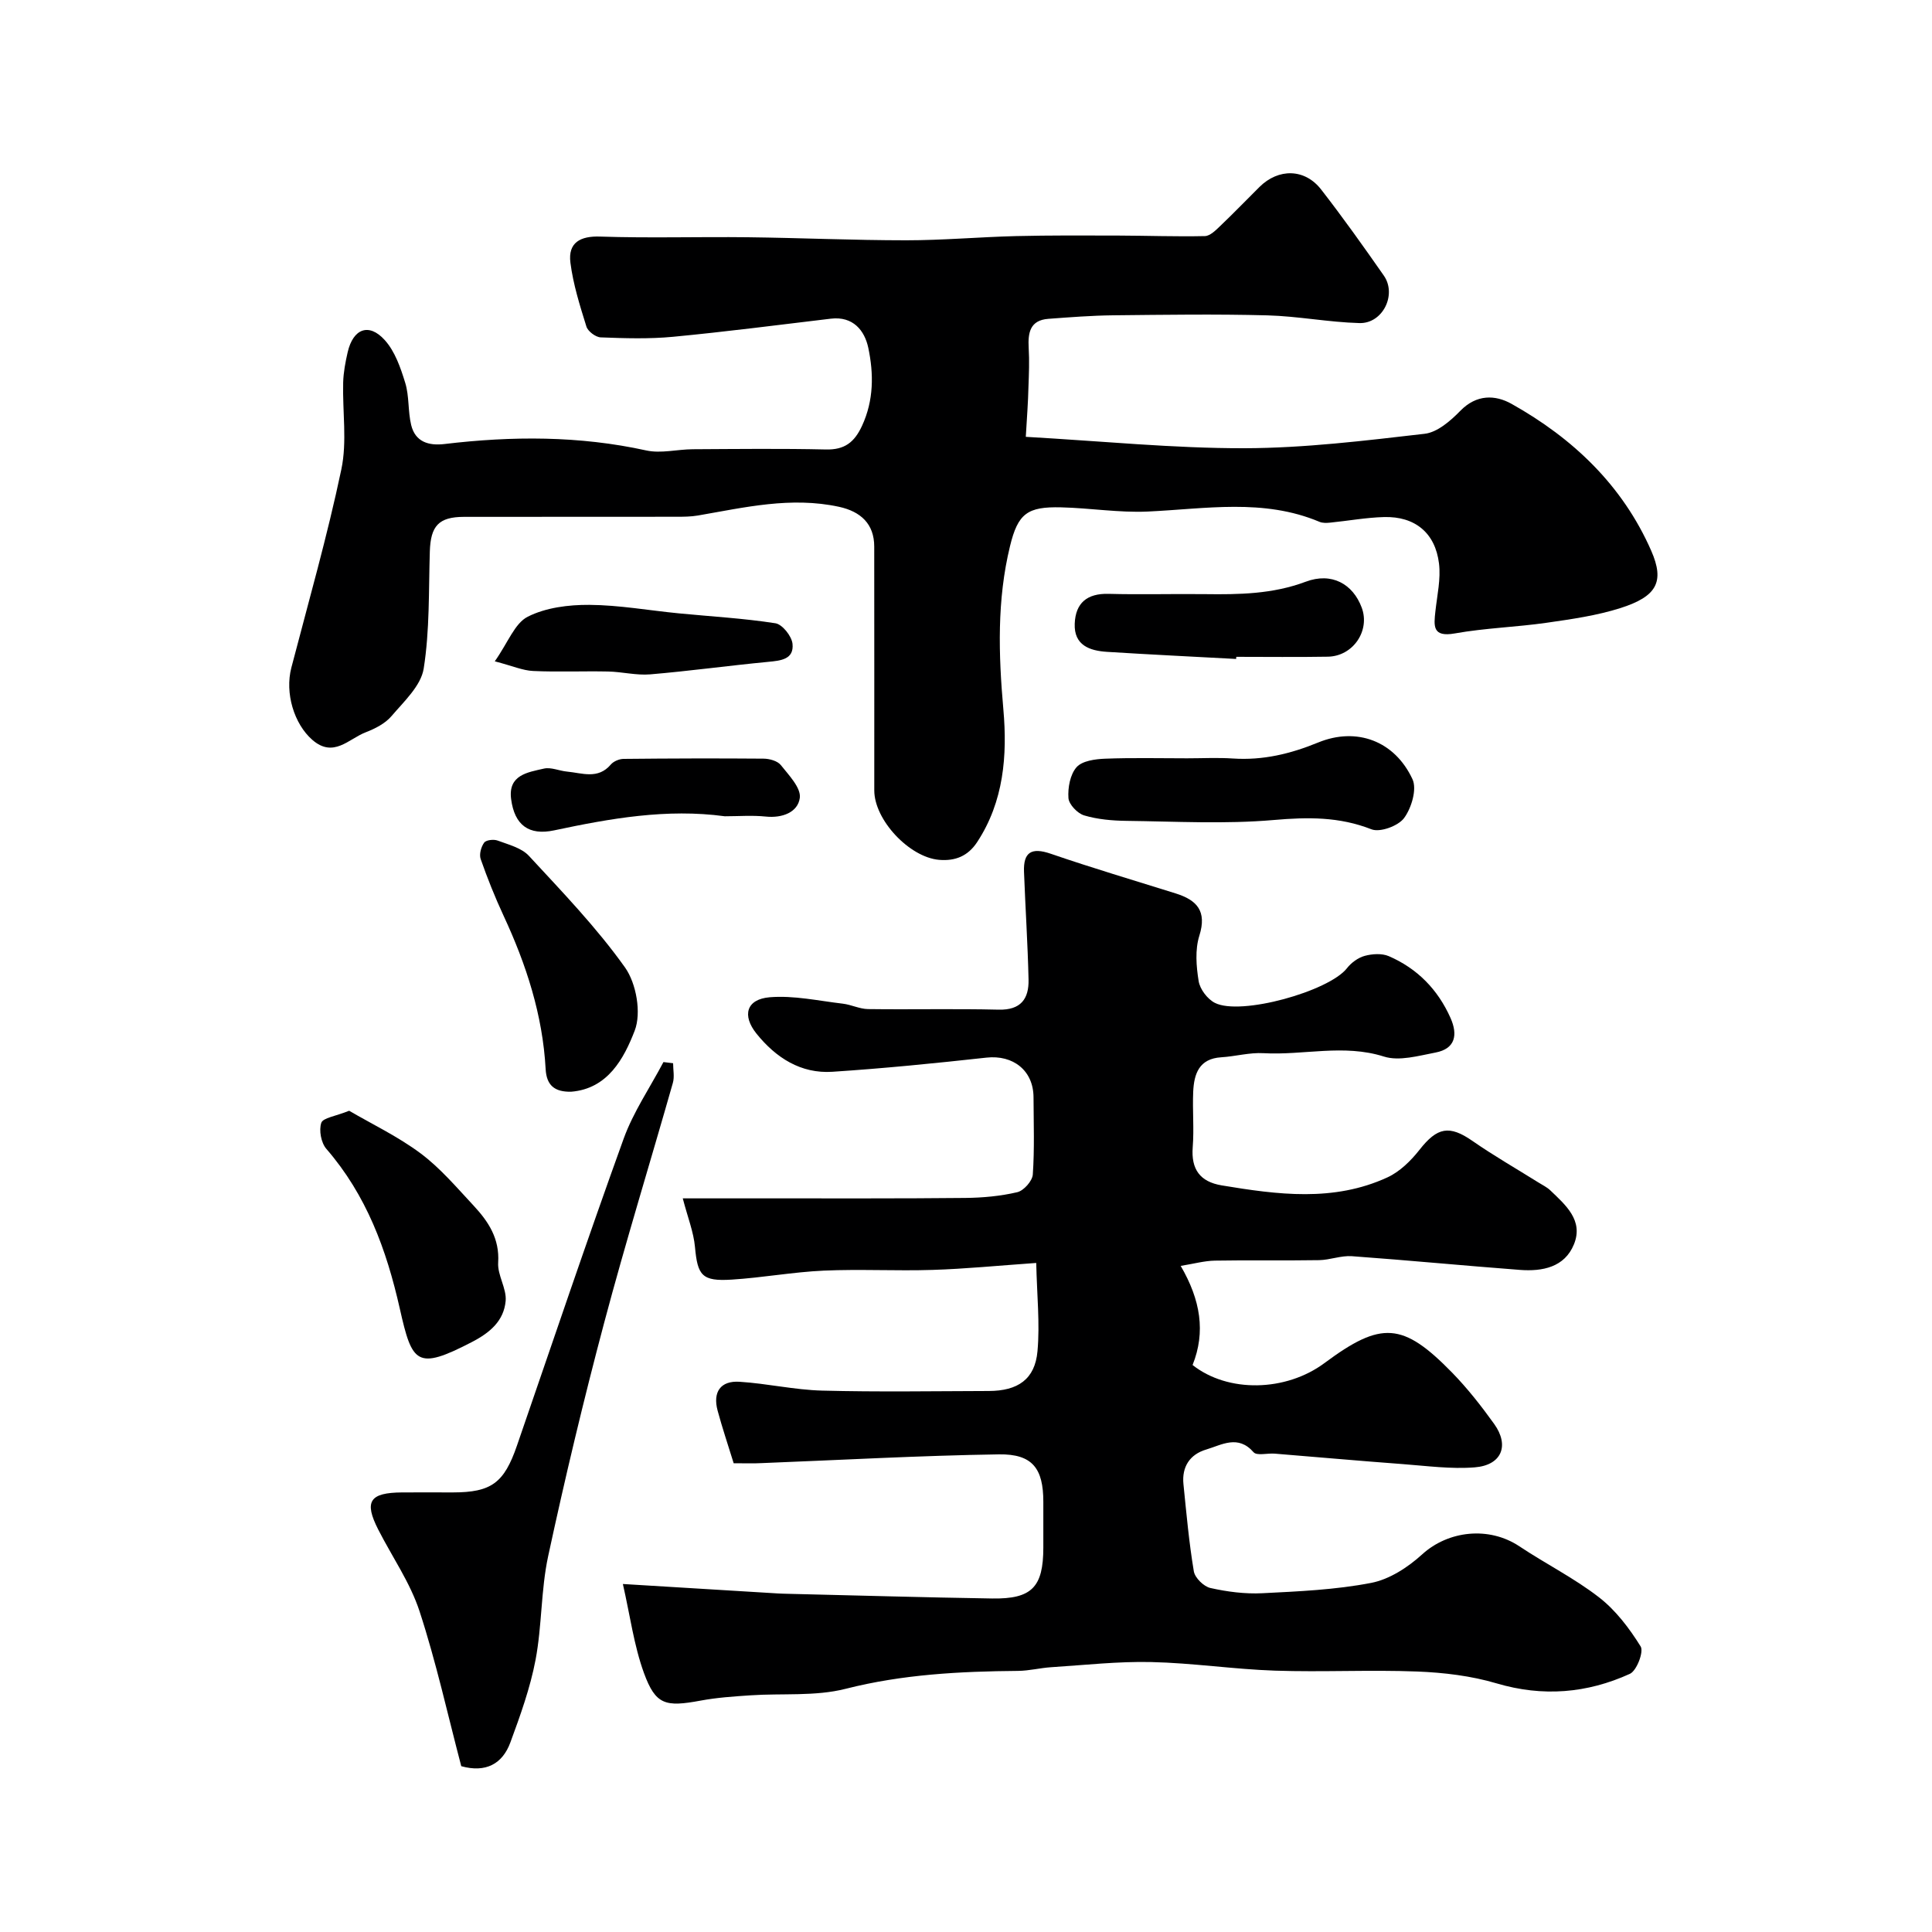 <svg enable-background="new 0 0 400 400" viewBox="0 0 400 400" xmlns="http://www.w3.org/2000/svg"><g fill="#000001"><path d="m151.9 302.95c-1.16-3.76-2.36-7.31-3.33-10.91-1.03-3.84.61-6.21 4.54-5.96 5.72.36 11.39 1.68 17.1 1.83 11.49.3 23 .11 34.49.08 6.04-.01 9.58-2.43 10.1-8.23.52-5.79-.12-11.68-.26-18.28-7.98.56-14.71 1.23-21.46 1.44-7.52.24-15.06-.19-22.56.15-6.35.29-12.66 1.46-19.02 1.86-6.17.39-7.07-.84-7.61-6.73-.28-3.11-1.5-6.13-2.53-10.09h17.9c13.54-.01 27.07.05 40.61-.09 3.6-.04 7.26-.37 10.75-1.19 1.33-.31 3.11-2.31 3.21-3.65.37-5.31.17-10.66.15-15.99-.02-5.56-4.23-8.83-9.75-8.22-10.61 1.17-21.23 2.23-31.88 2.93-6.55.43-11.7-2.91-15.7-7.86-3.08-3.81-2.12-7.17 2.72-7.57 4.97-.41 10.09.74 15.13 1.33 1.76.21 3.46 1.09 5.2 1.12 9.02.12 18.04-.1 27.06.12 4.59.11 6.28-2.24 6.19-6.23-.17-7.44-.66-14.87-.94-22.3-.16-4.1 1.56-5.12 5.54-3.75 8.55 2.94 17.22 5.5 25.85 8.21 4.4 1.38 6.52 3.64 4.91 8.76-.91 2.89-.64 6.34-.14 9.41.27 1.67 1.82 3.71 3.35 4.49 5.34 2.73 23.66-2.41 27.36-7.18.89-1.14 2.31-2.18 3.68-2.55 1.55-.42 3.54-.55 4.97.06 5.9 2.55 10.17 6.91 12.79 12.81 1.53 3.46 1.02 6.36-3.12 7.15-3.52.67-7.51 1.83-10.67.83-8.37-2.65-16.65-.23-24.93-.7-2.89-.17-5.83.67-8.76.85-4.59.28-5.63 3.44-5.8 7.12-.17 3.83.2 7.68-.1 11.49-.36 4.6 1.53 7.16 5.99 7.91 11.57 1.92 23.18 3.48 34.33-1.66 2.56-1.18 4.85-3.44 6.63-5.7 3.68-4.7 6.19-5.16 10.97-1.84 4.42 3.07 9.1 5.75 13.67 8.61.82.52 1.74.95 2.43 1.61 3.19 3.05 6.92 6.24 4.91 11.18-1.93 4.75-6.52 5.65-11.17 5.3-11.61-.88-23.2-2-34.81-2.84-2.23-.16-4.52.78-6.78.82-7.19.12-14.39-.03-21.59.1-2.16.04-4.31.64-7.07 1.09 4.11 7.05 5.2 13.68 2.46 20.52 7.32 5.79 19.3 5.55 27.32-.41 11.74-8.72 16.19-8.48 26.4 1.97 3.19 3.27 6.05 6.92 8.72 10.64 3.22 4.49 1.55 8.55-4.02 8.99-4.91.39-9.92-.3-14.87-.67-8.85-.66-17.7-1.45-26.55-2.17-1.49-.12-3.69.48-4.37-.29-3.22-3.69-6.59-1.52-9.81-.56-3.38 1-5.07 3.57-4.71 7.16.61 6.03 1.15 12.09 2.15 18.06.23 1.35 2.06 3.15 3.44 3.45 3.49.78 7.17 1.26 10.74 1.08 7.54-.38 15.16-.71 22.54-2.14 3.79-.73 7.63-3.24 10.56-5.91 5.39-4.91 13.82-5.87 20.14-1.65 5.43 3.62 11.34 6.57 16.47 10.55 3.46 2.68 6.29 6.42 8.62 10.17.68 1.09-.82 5.03-2.23 5.67-8.86 4.03-18.02 4.81-27.61 1.97-5.26-1.56-10.9-2.23-16.4-2.45-9.82-.38-19.67.15-29.49-.18-8.53-.29-17.04-1.59-25.57-1.78-6.91-.16-13.85.63-20.77 1.07-2.28.15-4.55.74-6.83.76-12.02.1-23.9.71-35.7 3.71-6.29 1.6-13.14.9-19.73 1.35-3.44.23-6.9.46-10.28 1.09-7.31 1.36-9.33.9-11.75-5.72-2.07-5.69-2.86-11.85-4.36-18.42 11.79.72 21.97 1.34 32.15 1.96.66.04 1.33.05 2 .07 14.1.33 28.2.75 42.3.97 8.23.13 10.59-2.36 10.6-10.52 0-3.17 0-6.33 0-9.5 0-6.88-2.23-9.92-9.18-9.82-16.37.25-32.73 1.17-49.1 1.81-1.66.09-3.32.03-5.83.03z"/><path d="m212.38 90.44c16.01.91 30.64 2.39 45.27 2.36 12.45-.03 24.92-1.56 37.31-2.99 2.63-.3 5.36-2.68 7.38-4.75 3.35-3.44 7.22-3.35 10.62-1.44 12.71 7.12 22.97 16.87 28.91 30.41 2.81 6.42 1.16 9.45-6.33 11.85-4.92 1.57-10.14 2.31-15.28 3.05-6.32.91-12.76 1.09-19.03 2.21-4.7.84-4.38-1.55-4.04-4.63.36-3.28 1.13-6.64.74-9.84-.77-6.35-4.99-9.79-11.37-9.62-3.74.1-7.46.79-11.2 1.16-.71.07-1.53.1-2.17-.17-11.62-4.89-23.6-2.68-35.56-2.13-5.95.27-11.95-.73-17.94-.87-6.97-.17-8.94 1.26-10.58 8.04-2.72 11.17-2.38 22.42-1.37 33.85.83 9.43.1 19.02-5.44 27.43-1.89 2.87-4.51 3.95-7.89 3.66-6.14-.54-13.4-8.25-13.4-14.38 0-16.83.01-33.65-.01-50.48 0-4.68-2.79-7.25-7.28-8.23-9.97-2.16-19.55.13-29.22 1.8-1.46.25-2.97.26-4.46.26-14.66.02-29.32 0-43.98.02-5.23.01-6.91 1.87-7.07 7.18-.25 8.1-.01 16.3-1.27 24.24-.57 3.56-4.08 6.8-6.67 9.84-1.31 1.54-3.41 2.6-5.35 3.35-3.51 1.35-6.66 5.4-11.06 1.54-3.75-3.29-5.69-9.65-4.32-14.92 3.56-13.66 7.45-27.25 10.35-41.05 1.22-5.77.22-11.99.38-18.01.06-2.09.46-4.2.93-6.25 1.12-4.87 4.38-6.16 7.66-2.54 2.13 2.34 3.3 5.75 4.26 8.88.85 2.77.54 5.88 1.23 8.73.85 3.49 3.6 4.32 6.9 3.93 13.99-1.67 27.9-1.72 41.77 1.33 3.04.67 6.41-.23 9.62-.25 9.19-.05 18.39-.16 27.58.05 3.87.09 5.89-1.49 7.47-4.89 2.46-5.31 2.43-10.8 1.3-16.16-.76-3.58-3.14-6.58-7.76-6.03-10.89 1.3-21.76 2.71-32.68 3.75-4.95.47-9.98.31-14.96.12-1.05-.04-2.65-1.25-2.96-2.24-1.35-4.33-2.74-8.73-3.31-13.21-.54-4.21 2.09-5.56 6.14-5.42 10.18.34 20.38.02 30.57.14 10.94.13 21.88.63 32.81.63 7.58 0 15.16-.68 22.74-.87 7.04-.17 14.09-.13 21.14-.11 5.99.02 11.97.24 17.95.11 1.08-.02 2.25-1.2 3.16-2.07 2.77-2.64 5.43-5.4 8.15-8.1 3.93-3.9 9.39-3.84 12.78.54 4.5 5.79 8.76 11.78 12.96 17.8 2.75 3.93-.21 9.97-5.04 9.84-6.37-.17-12.72-1.43-19.1-1.6-10.63-.28-21.28-.12-31.92-.01-4.46.05-8.92.4-13.38.73-3.82.28-4.26 2.89-4.08 6.04.16 2.68.05 5.37-.05 8.06-.07 3.14-.31 6.26-.55 10.33z"/><path d="m139.36 220.13c0 1.36.31 2.81-.05 4.07-4.71 16.56-9.8 33.02-14.22 49.65-4.26 16.01-8.11 32.15-11.6 48.34-1.51 7.02-1.27 14.4-2.61 21.47-1.11 5.83-3.16 11.52-5.22 17.11-1.64 4.44-5.1 6.31-10.16 4.9-2.79-10.58-5.18-21.5-8.64-32.08-1.94-5.93-5.67-11.26-8.54-16.89-2.99-5.86-1.81-7.67 4.97-7.71 3.5-.02 7 0 10.49 0 7.97-.01 10.59-1.97 13.25-9.69 7.3-21.18 14.46-42.42 22.07-63.49 2.01-5.58 5.47-10.63 8.26-15.92.66.08 1.33.16 2 .24z"/><path d="m72.29 229.97c4.73 2.77 10.11 5.33 14.8 8.83 4.08 3.05 7.47 7.07 10.98 10.83 3.04 3.27 5.39 6.8 5.07 11.77-.17 2.61 1.78 5.37 1.55 7.95-.38 4.1-3.19 6.54-7.02 8.52-11.41 5.91-12.34 4.41-14.89-6.91-2.78-12.32-6.91-23.51-15.22-33.11-1.08-1.25-1.56-3.84-1.04-5.38.35-1.04 2.92-1.35 5.77-2.5z"/><path d="m245.77 157c3.17 0 6.34-.17 9.49.04 6.21.41 11.89-.95 17.67-3.32 7.92-3.24 15.82-.35 19.51 7.61.96 2.06-.21 5.97-1.74 8.04-1.21 1.64-4.98 3.02-6.75 2.33-6.67-2.62-13.17-2.54-20.2-1.93-10.11.88-20.36.3-30.55.18-2.93-.04-5.96-.3-8.74-1.13-1.38-.41-3.16-2.28-3.25-3.59-.15-2.14.35-4.88 1.68-6.39 1.17-1.32 3.85-1.68 5.89-1.76 5.66-.22 11.33-.08 16.99-.08z"/><path d="m118.23 226.03c-3.4.06-5.07-1.31-5.26-4.67-.61-11.21-4.01-21.67-8.72-31.79-1.77-3.81-3.34-7.74-4.73-11.71-.34-.97.08-2.52.72-3.4.4-.56 1.98-.73 2.79-.43 2.26.84 4.94 1.51 6.47 3.16 6.91 7.47 14.03 14.86 19.9 23.11 2.35 3.31 3.42 9.42 2.01 13.08-2.21 5.73-5.56 12.05-13.18 12.65z"/><path d="m255.93 136.43c-8.91-.48-17.82-.91-26.72-1.47-3.62-.23-6.87-1.36-6.7-5.82.16-4.3 2.56-6.31 7.01-6.19 6.65.18 13.31-.02 19.96.06 7.07.09 14 0 20.85-2.57 5.37-2.02 9.77.45 11.6 5.36 1.78 4.78-1.79 10.07-7.01 10.16-6.32.11-12.64.03-18.96.03-.01.15-.02.3-.03.44z"/><path d="m150.06 169c-12-1.63-23.67.44-35.34 2.92-5.23 1.11-8.2-1.09-8.9-6.49-.65-5.01 3.46-5.53 6.79-6.3 1.47-.34 3.17.47 4.79.62 3.12.29 6.4 1.67 9.06-1.46.57-.67 1.74-1.16 2.64-1.17 9.66-.1 19.33-.13 28.99-.05 1.22.01 2.89.47 3.57 1.33 1.66 2.09 4.21 4.72 3.93 6.8-.4 2.97-3.62 4.22-7.05 3.86-2.8-.29-5.65-.06-8.48-.06z"/><path d="m102.44 136.92c2.75-3.91 4.13-7.88 6.83-9.24 3.73-1.89 8.46-2.48 12.75-2.45 6.18.04 12.36 1.16 18.54 1.76 6.67.65 13.38 1.02 19.98 2.05 1.43.22 3.37 2.66 3.54 4.24.34 3.24-2.41 3.5-5.04 3.75-8.15.78-16.27 1.9-24.42 2.59-2.87.24-5.8-.53-8.71-.59-5.17-.11-10.36.13-15.52-.11-2.14-.09-4.23-1.03-7.95-2z"/></g></svg>